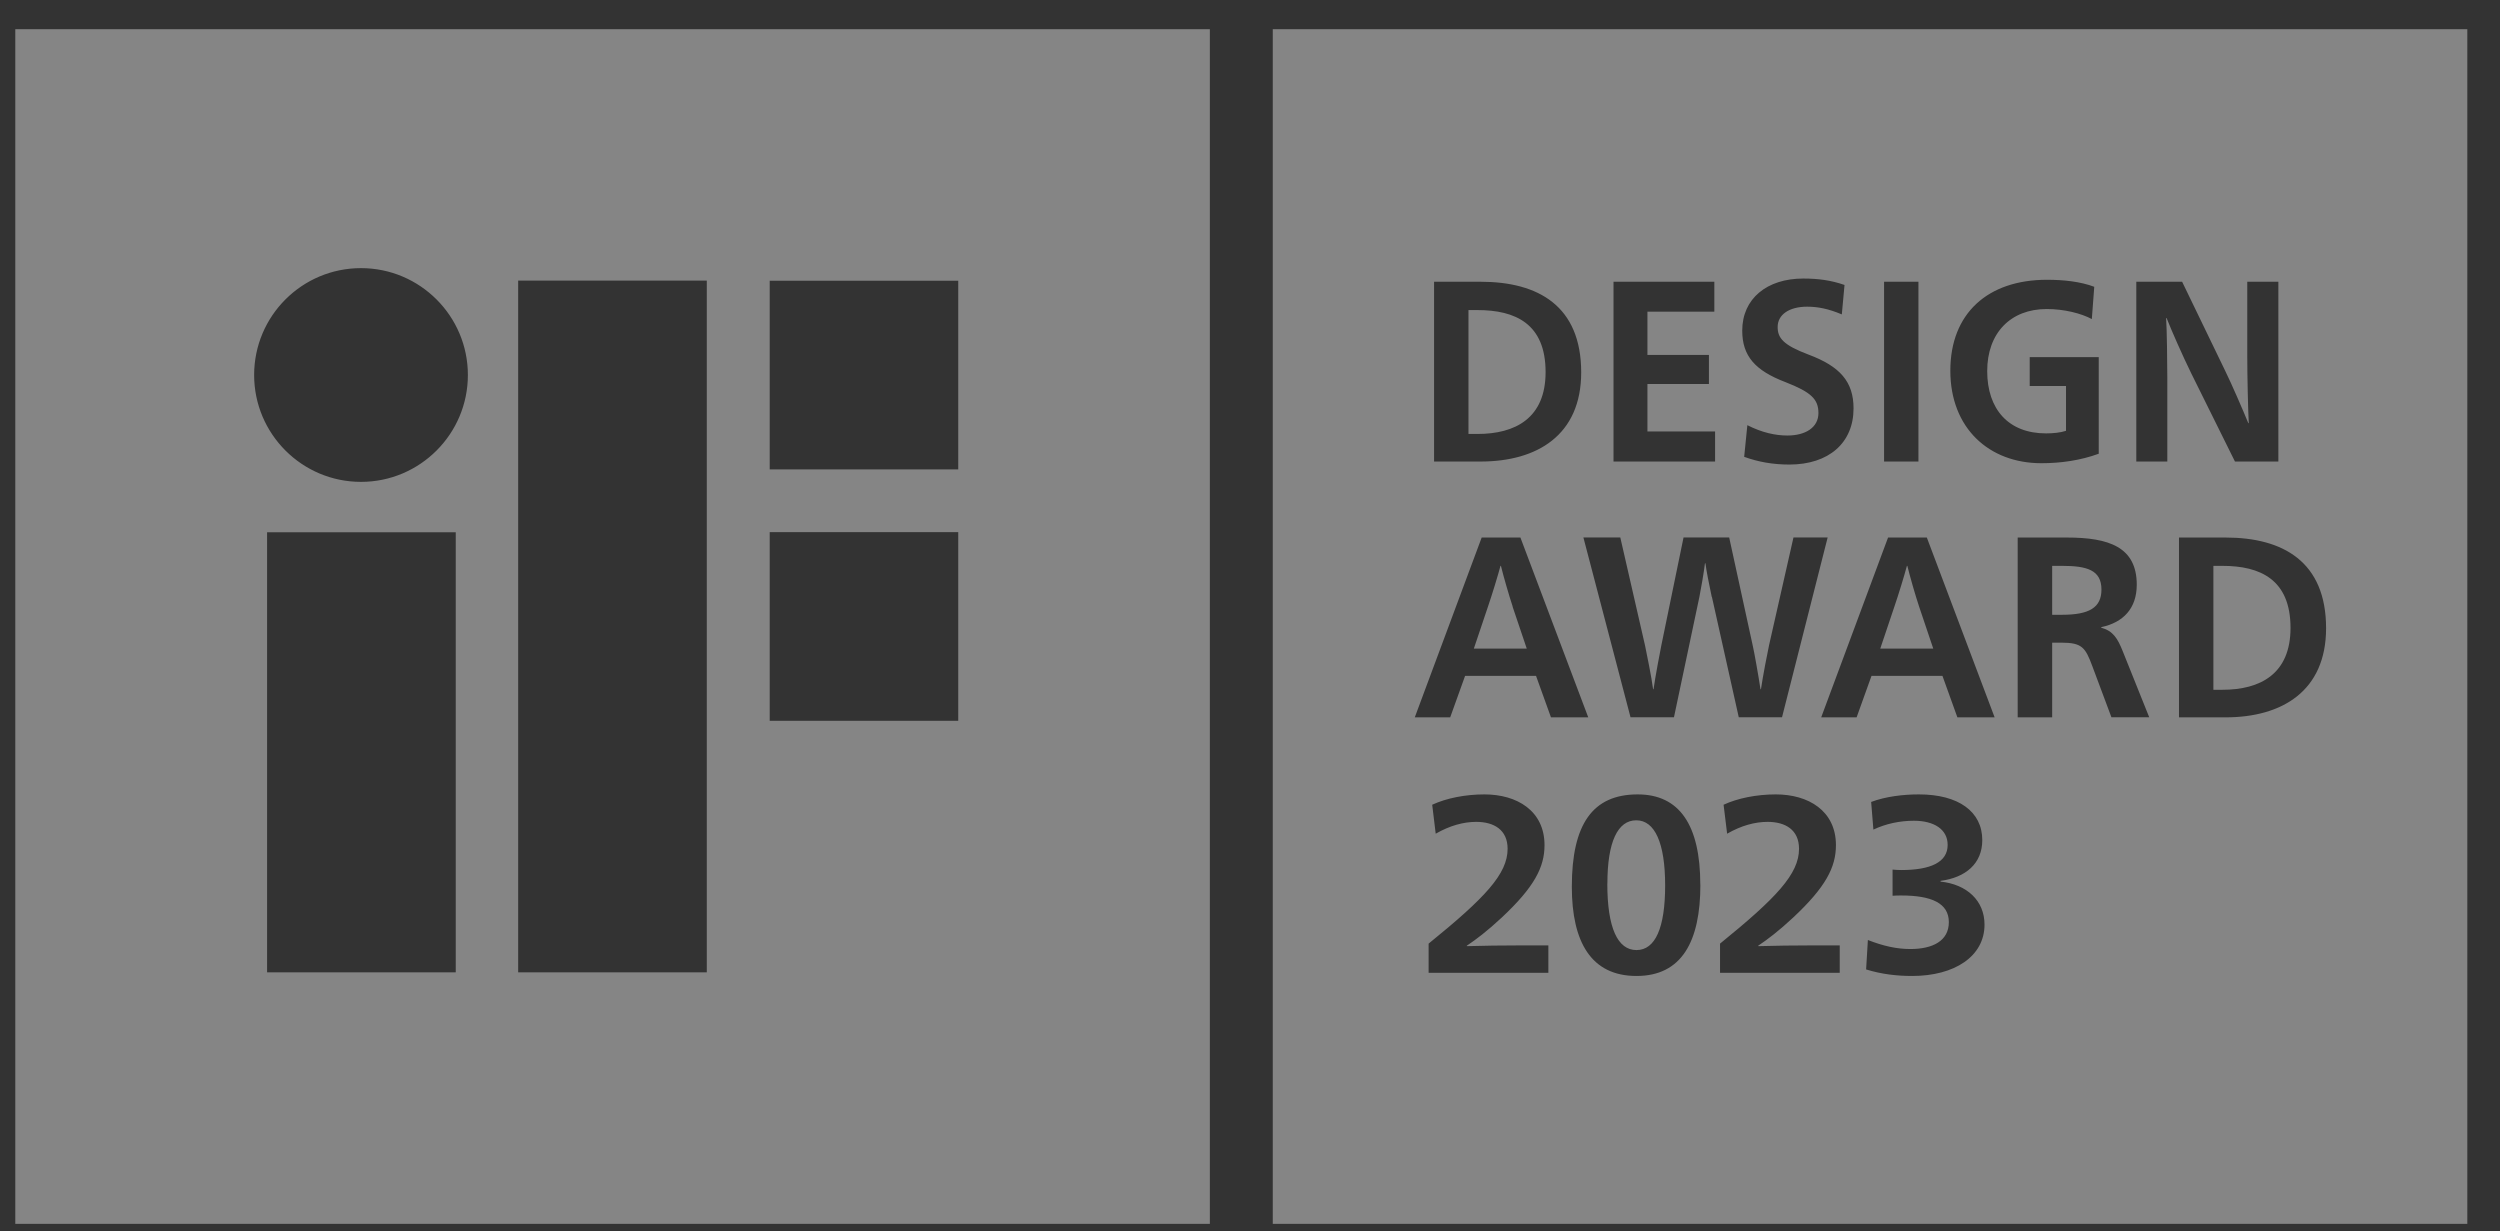 <svg width="67" height="33" viewBox="0 0 67 33" fill="none" xmlns="http://www.w3.org/2000/svg">
<rect x="0" y="0" width="67" height="33" fill="#333333" stroke="none"/>
<path fill-rule="evenodd" clip-rule="evenodd" d="M0.41 0.783H32.424V32.8H0.41V0.783ZM12.214 26.058H7.158V14.264H12.214V26.058ZM6.811 10.05C6.811 8.47 8.092 7.186 9.675 7.186C11.255 7.186 12.539 8.47 12.539 10.05C12.539 11.63 11.255 12.914 9.675 12.914C8.095 12.914 6.811 11.63 6.811 10.05ZM20.628 12.579V7.523H25.681V12.579H20.628ZM18.942 26.058H13.887V26.056V7.521H18.942V26.058ZM25.681 19.317H20.628V14.262H25.681V19.317ZM66.124 0.783H34.11V32.8H66.124V0.783ZM42.376 9.98C42.376 8.2 41.225 7.551 39.682 7.551H38.433V12.369H39.682C41.192 12.369 42.376 11.665 42.376 9.98ZM39.597 11.63H39.355V8.31H39.597C40.61 8.31 41.422 8.674 41.422 9.972C41.422 11.208 40.61 11.63 39.597 11.63ZM43.242 7.551H45.944V8.352H44.151V9.513H45.799V10.292H44.151V11.563H45.964V12.369H43.242V7.551ZM48.432 8.219C48.714 8.219 49.001 8.274 49.361 8.426V8.423L49.433 7.637C49.074 7.512 48.732 7.465 48.327 7.465C47.354 7.465 46.692 8.004 46.692 8.86C46.692 9.544 47.039 9.931 47.85 10.241C48.544 10.511 48.734 10.703 48.734 11.07C48.734 11.457 48.387 11.672 47.903 11.672C47.581 11.672 47.221 11.594 46.829 11.395L46.744 12.243C47.124 12.381 47.518 12.45 47.955 12.45C49.009 12.45 49.675 11.871 49.675 10.945C49.675 10.233 49.316 9.819 48.465 9.502C47.791 9.247 47.641 9.06 47.641 8.763C47.641 8.433 47.948 8.219 48.432 8.219ZM50.493 7.551H51.414V12.369H50.493V7.551ZM54.852 8.282C55.324 8.282 55.781 8.4 56.063 8.552L56.061 8.55L56.126 7.686C55.754 7.546 55.309 7.498 54.858 7.498C53.275 7.498 52.269 8.395 52.269 9.935C52.269 11.476 53.307 12.414 54.708 12.414C55.232 12.414 55.756 12.339 56.246 12.16V9.571H54.396V10.345H55.369V11.546C55.224 11.595 55.022 11.615 54.833 11.615C53.826 11.615 53.257 10.966 53.257 9.945C53.257 8.924 53.884 8.282 54.852 8.282ZM60.229 7.551H61.06V12.369H59.897L58.726 10.007C58.492 9.53 58.189 8.841 58.065 8.524H58.052C58.072 8.821 58.084 9.705 58.084 10.12V12.369H57.253V7.551H58.481L59.632 9.932C59.802 10.277 60.117 11.003 60.254 11.34H60.267C60.247 10.988 60.227 10.057 60.227 9.573V7.551H60.229ZM41.566 19.225H42.565L40.747 14.406H39.709L37.916 19.225H38.865L39.264 18.114H41.166L41.566 19.225ZM40.225 15.165C40.285 15.415 40.443 15.967 40.54 16.256H40.537L40.917 17.382H39.499L39.878 16.256C39.978 15.967 40.148 15.413 40.213 15.165H40.225ZM45.876 16C45.868 15.963 45.859 15.921 45.85 15.876L45.85 15.876L45.85 15.875C45.802 15.644 45.733 15.315 45.706 15.096H45.693C45.661 15.358 45.588 15.773 45.543 16L44.862 19.223H43.698L42.435 14.404H43.424L44.085 17.291L44.087 17.3C44.123 17.474 44.263 18.153 44.303 18.471H44.315C44.36 18.147 44.492 17.45 44.525 17.291L45.119 14.404H46.342L46.971 17.291C47.011 17.455 47.134 18.154 47.181 18.471H47.194C47.239 18.154 47.371 17.47 47.411 17.291L48.065 14.404H48.981L47.758 19.223H46.599L45.88 16H45.876ZM52.458 19.225H53.456L51.639 14.406H50.6L48.808 19.225H49.757L50.156 18.114H52.058L52.458 19.225ZM51.117 15.165C51.177 15.415 51.334 15.967 51.432 16.256L51.811 17.382H50.391L50.77 16.256C50.87 15.967 51.04 15.413 51.105 15.165H51.117ZM54.074 14.406H55.395C56.521 14.406 57.265 14.661 57.265 15.67C57.265 16.304 56.905 16.683 56.311 16.808V16.821C56.631 16.911 56.75 17.103 56.893 17.462L57.599 19.222H56.586L56.076 17.857C55.887 17.352 55.802 17.223 55.24 17.223H54.998V19.225H54.074V14.406ZM54.998 16.476H55.265C55.991 16.476 56.319 16.284 56.319 15.8C56.319 15.275 55.926 15.165 55.265 15.165H54.998V16.476ZM62.339 16.836C62.339 15.056 61.188 14.406 59.646 14.406H58.397V19.225H59.646C61.156 19.225 62.339 18.521 62.339 16.836ZM59.561 18.486H59.319V15.165H59.561C60.574 15.165 61.386 15.53 61.386 16.828C61.386 18.064 60.574 18.486 59.561 18.486ZM38.382 21.567L38.383 21.567L38.477 22.343C38.857 22.126 39.219 22.026 39.563 22.026C40.035 22.026 40.404 22.236 40.404 22.748C40.404 23.422 39.798 24.064 38.287 25.289V26.071H41.496V25.337H40.707C40.287 25.337 39.735 25.344 39.311 25.357V25.344C39.561 25.177 39.85 24.96 40.247 24.59C41.116 23.776 41.393 23.245 41.393 22.65C41.393 21.727 40.652 21.29 39.783 21.29C39.266 21.29 38.76 21.392 38.383 21.567L38.382 21.562V21.567ZM43.858 26.156C45.071 26.156 45.57 25.232 45.57 23.709H45.568C45.568 22.099 45.001 21.29 43.89 21.29C42.684 21.29 42.125 22.086 42.125 23.764C42.125 25.247 42.644 26.156 43.858 26.156ZM43.858 25.462C43.353 25.462 43.076 24.867 43.076 23.681H43.078C43.078 22.558 43.356 21.984 43.852 21.984C44.349 21.984 44.626 22.59 44.626 23.729C44.626 24.867 44.362 25.462 43.858 25.462ZM46.192 21.567L46.192 21.567L46.287 22.343C46.666 22.126 47.028 22.026 47.373 22.026C47.845 22.026 48.214 22.236 48.214 22.748C48.214 23.422 47.607 24.064 46.097 25.289V26.071H49.305V25.337H48.516C48.097 25.337 47.545 25.344 47.121 25.357V25.344C47.37 25.177 47.66 24.96 48.057 24.59C48.926 23.776 49.203 23.245 49.203 22.65C49.203 21.727 48.461 21.29 47.593 21.29C47.076 21.29 46.569 21.392 46.192 21.567L46.192 21.562V21.567ZM50.721 23.305V24.006C50.801 23.999 50.901 23.999 50.956 23.999C51.765 23.999 52.229 24.206 52.229 24.713C52.229 25.219 51.792 25.434 51.198 25.434C50.833 25.434 50.471 25.354 50.059 25.192L50.012 25.981C50.424 26.108 50.833 26.156 51.245 26.156C52.384 26.156 53.185 25.629 53.185 24.78C53.185 24.138 52.713 23.701 52.007 23.627V23.607C52.681 23.519 53.125 23.142 53.125 22.516C53.125 21.749 52.486 21.29 51.428 21.29C51.008 21.29 50.539 21.345 50.147 21.492L50.207 22.233C50.539 22.076 50.916 21.996 51.293 21.996C51.832 21.996 52.197 22.226 52.197 22.643C52.197 23.107 51.745 23.317 50.951 23.317C50.876 23.317 50.796 23.312 50.721 23.305Z" fill="white" fill-opacity="0.4"/>
</svg>
